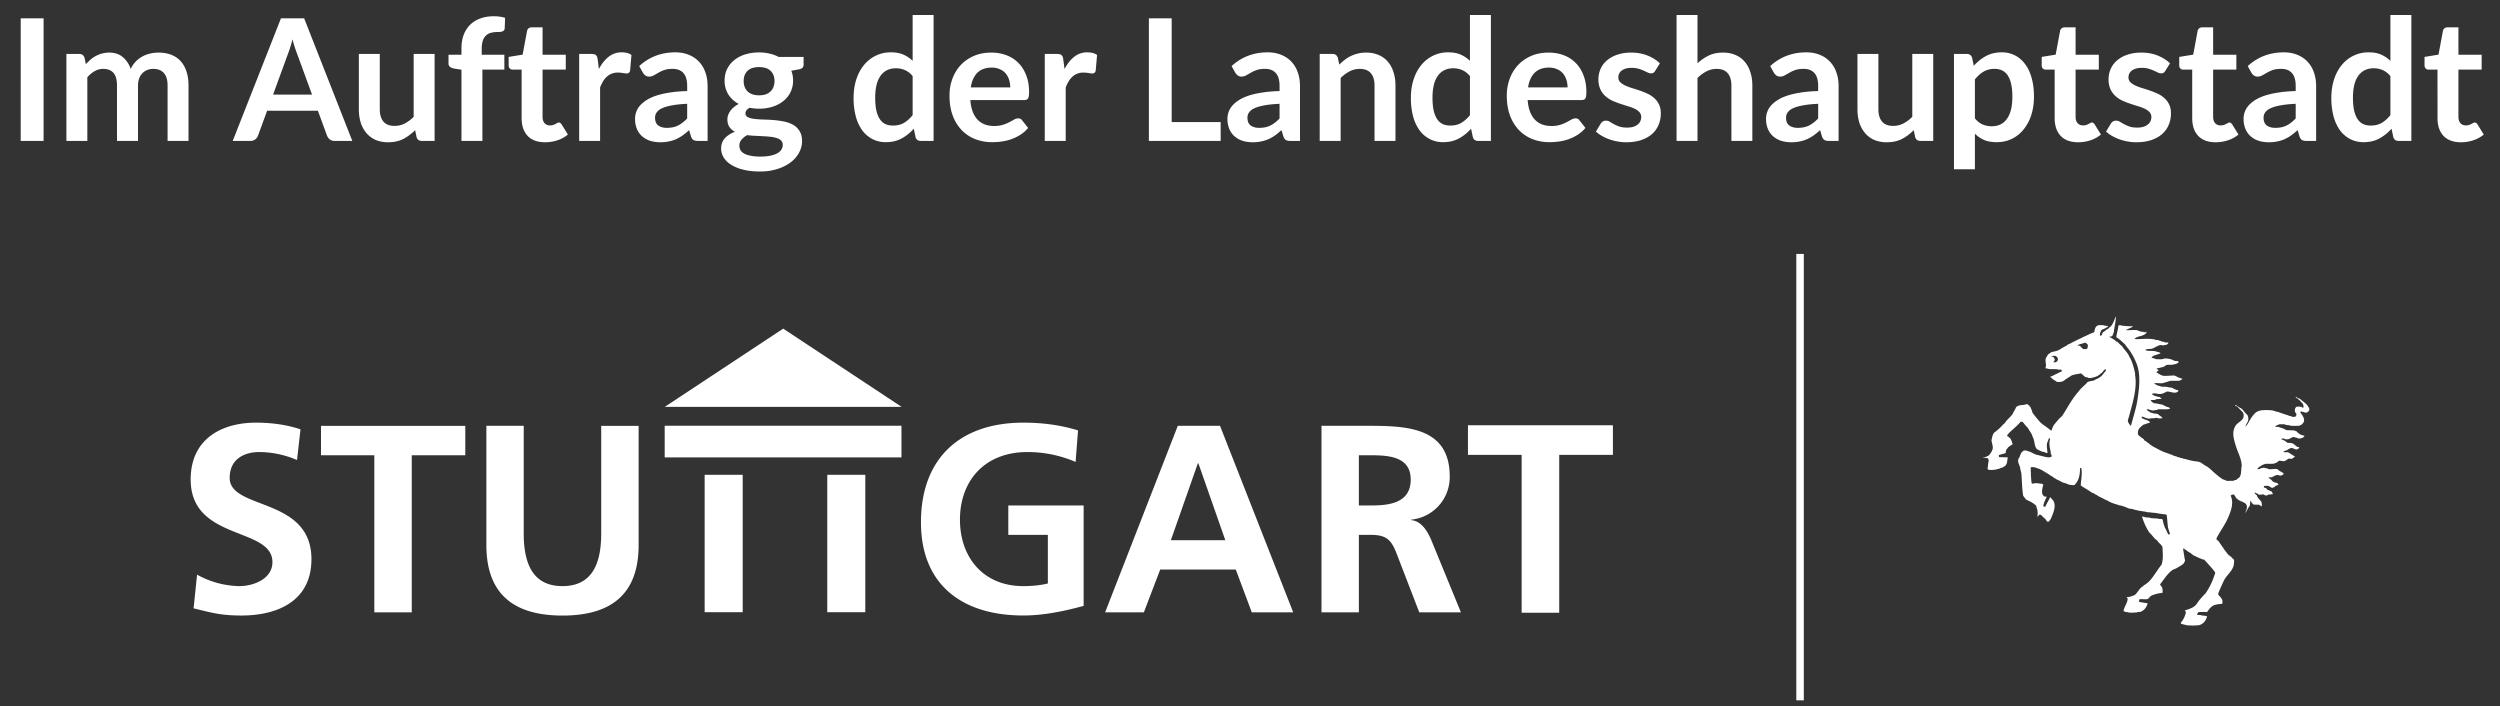 <svg xmlns="http://www.w3.org/2000/svg" fill="none" viewBox="0 0 177 50"><rect x="0" y="0" width="177" height="50" fill="#333333" stroke="none"/><path fill="#fff" d="M3.086 9.977h-1.62V1.3h1.62v8.676Zm1.615 0V3.82h.906c.192 0 .318.09.378.27l.096.456c.108-.12.22-.23.336-.33a2.017 2.017 0 0 1 1.32-.492c.388 0 .706.106.954.318.252.208.44.486.564.834a1.93 1.93 0 0 1 .834-.882c.172-.092.354-.16.546-.204.196-.044.392-.066.588-.066.34 0 .642.052.906.156.264.104.486.256.666.456.18.2.316.444.408.732.096.288.144.618.144.99v3.918h-1.482V6.059c0-.392-.086-.686-.258-.882-.172-.2-.424-.3-.756-.3-.152 0-.294.026-.426.078a1.026 1.026 0 0 0-.342.228 1.018 1.018 0 0 0-.228.366 1.435 1.435 0 0 0-.084.51v3.918H8.283V6.059c0-.412-.084-.712-.252-.9-.164-.188-.406-.282-.726-.282-.216 0-.418.054-.606.162a1.979 1.979 0 0 0-.516.432v4.506H4.7ZM22.093 6.7l-1.056-2.886a6.316 6.316 0 0 1-.162-.456 14.854 14.854 0 0 1-.168-.57c-.052.204-.106.396-.162.576-.056.176-.11.33-.162.462L19.333 6.7h2.76Zm2.85 3.276h-1.248a.543.543 0 0 1-.342-.102.677.677 0 0 1-.198-.264l-.648-1.77h-3.594l-.648 1.77a.575.575 0 0 1-.186.252.52.52 0 0 1-.342.114h-1.26L19.891 1.3h1.644l3.408 8.676ZM30.77 3.82v6.156h-.906c-.196 0-.32-.09-.372-.27l-.102-.492c-.252.256-.53.464-.834.624-.304.156-.662.234-1.074.234a2.24 2.24 0 0 1-.894-.168 1.821 1.821 0 0 1-.648-.486 2.157 2.157 0 0 1-.402-.738 3.233 3.233 0 0 1-.132-.948V3.82h1.482v3.912c0 .376.086.668.258.876.176.204.438.306.786.306.256 0 .496-.056.72-.168a2.58 2.58 0 0 0 .636-.474V3.82h1.482Zm1.902 6.156v-5.04l-.534-.084a.676.676 0 0 1-.282-.12.318.318 0 0 1-.102-.252v-.606h.918v-.456c0-.352.052-.668.156-.948.108-.28.26-.518.456-.714.2-.196.442-.346.726-.45.284-.104.604-.156.96-.156.284 0 .548.038.792.114l-.03.744a.248.248 0 0 1-.048.138.303.303 0 0 1-.114.078.749.749 0 0 1-.156.036c-.06.004-.124.006-.192.006-.176 0-.334.02-.474.06a.756.756 0 0 0-.348.198.897.897 0 0 0-.222.372 1.92 1.92 0 0 0-.072.57v.408h1.602V4.93h-1.554v5.046h-1.482Zm5.92.096c-.535 0-.947-.15-1.235-.45-.284-.304-.426-.722-.426-1.254V4.93h-.63a.289.289 0 0 1-.204-.078c-.056-.052-.084-.13-.084-.234V4.03l.99-.162.312-1.68a.33.33 0 0 1 .114-.186.34.34 0 0 1 .216-.066h.768v1.938h1.644V4.93h-1.644v3.336c0 .192.046.342.138.45a.495.495 0 0 0 .39.162c.092 0 .168-.01.228-.03.064-.024.118-.048.162-.072.048-.024.09-.046.126-.066a.194.194 0 0 1 .108-.036.16.16 0 0 1 .108.036c.028.02.058.052.09.096l.444.72c-.216.18-.464.316-.744.408-.28.092-.57.138-.87.138Zm3.811-5.184c.192-.368.42-.656.684-.864a1.45 1.45 0 0 1 .936-.318c.284 0 .512.062.684.186l-.096 1.11a.294.294 0 0 1-.09.156.239.239 0 0 1-.15.042c-.06 0-.15-.01-.27-.03a2.01 2.01 0 0 0-.342-.03 1.11 1.11 0 0 0-.786.282c-.1.088-.19.196-.27.324a3.44 3.44 0 0 0-.216.438v3.792h-1.482V3.82h.87c.152 0 .258.028.318.084.06.052.1.148.12.288l.09.696Zm6.249 2.46c-.428.02-.788.058-1.08.114-.292.052-.526.12-.702.204a.923.923 0 0 0-.378.294.639.639 0 0 0-.114.366c0 .26.076.446.228.558.156.112.358.168.606.168.304 0 .566-.054.786-.162.224-.112.442-.28.654-.504V7.349Zm-3.396-2.67c.708-.648 1.56-.972 2.556-.972.36 0 .682.06.966.18.284.116.524.28.72.492.196.208.344.458.444.75.104.292.156.612.156.96v3.888h-.672a.708.708 0 0 1-.324-.06c-.076-.044-.136-.13-.18-.258l-.132-.444c-.156.14-.308.264-.456.372a2.804 2.804 0 0 1-.462.264c-.16.072-.332.126-.516.162-.18.04-.38.06-.6.06-.26 0-.5-.034-.72-.102a1.618 1.618 0 0 1-.57-.318 1.414 1.414 0 0 1-.372-.522 1.852 1.852 0 0 1-.132-.726 1.419 1.419 0 0 1 .33-.906c.12-.14.274-.272.462-.396s.418-.232.69-.324c.276-.092.596-.166.96-.222.364-.06.78-.096 1.248-.108v-.36c0-.412-.088-.716-.264-.912-.176-.2-.43-.3-.762-.3-.24 0-.44.028-.6.084-.156.056-.294.12-.414.192l-.33.186a.631.631 0 0 1-.324.084.439.439 0 0 1-.264-.078.716.716 0 0 1-.174-.192l-.264-.474Zm8.488 2.07c.184 0 .344-.024.48-.072a.944.944 0 0 0 .336-.21.806.806 0 0 0 .204-.318c.048-.124.072-.26.072-.408 0-.304-.092-.544-.276-.72-.18-.18-.452-.27-.816-.27-.364 0-.638.09-.822.27-.18.176-.27.416-.27.72 0 .144.022.278.066.402a.97.97 0 0 0 .204.324c.092.088.206.158.342.21.14.048.3.072.48.072Zm1.674 3.504a.41.41 0 0 0-.108-.294.686.686 0 0 0-.294-.174 2.037 2.037 0 0 0-.438-.096 6.74 6.74 0 0 0-.528-.042 22.966 22.966 0 0 0-.576-.03 6.707 6.707 0 0 1-.576-.048 1.43 1.43 0 0 0-.402.324.668.668 0 0 0-.072.732.697.697 0 0 0 .258.246c.12.068.274.12.462.156.188.04.418.06.69.06.276 0 .514-.022.714-.066.2-.04.364-.098.492-.174a.715.715 0 0 0 .288-.264c.06-.1.09-.21.09-.33Zm1.476-6.222v.552c0 .176-.106.284-.318.324l-.552.102c.084.212.126.444.126.696a1.825 1.825 0 0 1-.69 1.452 2.416 2.416 0 0 1-.768.402 3.14 3.14 0 0 1-.948.138c-.12 0-.236-.006-.348-.018a4.366 4.366 0 0 1-.33-.048c-.192.116-.288.246-.288.39 0 .124.056.216.168.276a1.5 1.5 0 0 0 .456.12c.188.024.402.04.642.048.24.004.486.016.738.036.252.02.498.056.738.108.24.048.454.126.642.234.188.108.338.256.45.444.116.184.174.422.174.714 0 .272-.068.536-.204.792a2.08 2.08 0 0 1-.582.684c-.252.2-.564.36-.936.48a3.939 3.939 0 0 1-1.26.186c-.464 0-.868-.046-1.212-.138a2.785 2.785 0 0 1-.858-.36 1.528 1.528 0 0 1-.51-.516 1.217 1.217 0 0 1-.168-.612c0-.288.086-.528.258-.72.176-.196.416-.352.72-.468a1.033 1.033 0 0 1-.39-.336c-.096-.14-.144-.324-.144-.552 0-.092.016-.186.048-.282.036-.1.086-.198.15-.294.068-.096.152-.186.252-.27.1-.088.218-.166.354-.234a1.966 1.966 0 0 1-.738-.672 1.81 1.81 0 0 1-.264-.984c0-.304.06-.578.18-.822.124-.248.294-.458.51-.63.22-.176.478-.31.774-.402.3-.092.626-.138.978-.138.264 0 .512.028.744.084.232.052.444.13.636.234h1.77Zm7.721 1.362a1.451 1.451 0 0 0-.551-.432 1.597 1.597 0 0 0-.636-.126c-.224 0-.426.042-.606.126a1.21 1.21 0 0 0-.463.384 1.8 1.8 0 0 0-.294.648c-.067.26-.101.568-.101.924 0 .36.028.666.084.918.06.248.143.452.252.612.108.156.24.27.396.342.156.068.33.102.522.102.307 0 .57-.064.785-.192.216-.128.42-.31.612-.546v-2.76Zm1.483-4.332v8.916h-.906c-.196 0-.32-.09-.372-.27l-.126-.594a3.09 3.09 0 0 1-.858.69c-.32.176-.694.264-1.122.264-.337 0-.645-.07-.925-.21a2.098 2.098 0 0 1-.726-.606 3.033 3.033 0 0 1-.468-.99 5.072 5.072 0 0 1-.161-1.344c0-.456.062-.88.186-1.272.123-.392.302-.732.534-1.02.231-.288.51-.512.833-.672a2.384 2.384 0 0 1 1.093-.246c.343 0 .638.054.882.162.243.108.462.254.653.438V1.06h1.483Zm5.428 5.13c0-.192-.028-.372-.084-.54a1.25 1.25 0 0 0-.24-.45 1.096 1.096 0 0 0-.414-.3 1.358 1.358 0 0 0-.576-.114c-.428 0-.766.122-1.014.366-.244.244-.4.59-.468 1.038h2.796Zm-2.826.894c.024.316.08.59.168.822.088.228.204.418.348.57.144.148.314.26.51.336.2.072.42.108.66.108.24 0 .446-.028.618-.084a2.76 2.76 0 0 0 .456-.186 7.55 7.55 0 0 0 .342-.186.59.59 0 0 1 .288-.084c.124 0 .216.046.276.138l.426.54a2.536 2.536 0 0 1-.552.486 3.281 3.281 0 0 1-1.32.474 4.79 4.79 0 0 1-.666.048 3.33 3.33 0 0 1-1.194-.21 2.726 2.726 0 0 1-.96-.63 2.993 2.993 0 0 1-.642-1.032c-.156-.412-.234-.888-.234-1.428 0-.42.068-.814.204-1.182.136-.372.33-.694.582-.966.256-.276.566-.494.93-.654.368-.16.782-.24 1.242-.24.388 0 .746.062 1.074.186.328.124.61.306.846.546.236.236.42.528.552.876.136.344.204.738.204 1.182 0 .224-.024.376-.072.456-.048.076-.14.114-.276.114H68.7Zm6.668-2.196c.192-.368.42-.656.684-.864a1.45 1.45 0 0 1 .936-.318c.284 0 .512.062.684.186l-.096 1.11a.294.294 0 0 1-.09.156.239.239 0 0 1-.15.042c-.06 0-.15-.01-.27-.03a2.01 2.01 0 0 0-.342-.03 1.11 1.11 0 0 0-.786.282c-.1.088-.19.196-.27.324a3.44 3.44 0 0 0-.216.438v3.792H73.97V3.82h.87c.152 0 .258.028.318.084.06.052.1.148.12.288l.09.696Zm11.055 3.756v1.332h-5.082V1.3h1.614v7.344h3.468Zm4.17-1.296c-.428.02-.788.058-1.08.114-.292.052-.526.12-.702.204a.923.923 0 0 0-.378.294.639.639 0 0 0-.114.366c0 .26.076.446.228.558.156.112.358.168.606.168.304 0 .566-.054.786-.162.224-.112.442-.28.654-.504V7.349Zm-3.396-2.67c.708-.648 1.56-.972 2.556-.972.36 0 .682.06.966.18.284.116.524.28.72.492.196.208.344.458.444.75.104.292.156.612.156.96v3.888h-.672a.708.708 0 0 1-.324-.06c-.076-.044-.136-.13-.18-.258l-.132-.444c-.156.14-.308.264-.456.372a2.804 2.804 0 0 1-.462.264c-.16.072-.332.126-.516.162-.18.04-.38.06-.6.06-.26 0-.5-.034-.72-.102a1.618 1.618 0 0 1-.57-.318 1.414 1.414 0 0 1-.372-.522 1.852 1.852 0 0 1-.132-.726 1.419 1.419 0 0 1 .33-.906c.12-.14.274-.272.462-.396s.418-.232.69-.324c.276-.092.596-.166.96-.222.364-.06.78-.096 1.248-.108v-.36c0-.412-.088-.716-.264-.912-.176-.2-.43-.3-.762-.3-.24 0-.44.028-.6.084-.156.056-.294.12-.414.192l-.33.186a.631.631 0 0 1-.324.084.439.439 0 0 1-.264-.078.716.716 0 0 1-.174-.192l-.264-.474Zm7.624-.102c.124-.124.254-.238.39-.342a2.395 2.395 0 0 1 .936-.444c.176-.044.368-.066.576-.066.336 0 .634.058.894.174.26.112.476.272.648.48.176.204.308.45.396.738.092.284.138.598.138.942v3.918h-1.482V6.059c0-.376-.086-.666-.258-.87-.172-.208-.434-.312-.786-.312-.256 0-.496.058-.72.174a2.58 2.58 0 0 0-.636.474v4.452h-1.482V3.82h.906c.192 0 .318.09.378.27l.102.486Zm9.252.816a1.451 1.451 0 0 0-.552-.432 1.597 1.597 0 0 0-.636-.126c-.224 0-.426.042-.606.126a1.21 1.21 0 0 0-.462.384 1.8 1.8 0 0 0-.294.648c-.068.26-.102.568-.102.924 0 .36.028.666.084.918.06.248.144.452.252.612.108.156.24.27.396.342.156.068.33.102.522.102.308 0 .57-.064.786-.192.216-.128.42-.31.612-.546v-2.76Zm1.482-4.332v8.916h-.906c-.196 0-.32-.09-.372-.27l-.126-.594a3.09 3.09 0 0 1-.858.69c-.32.176-.694.264-1.122.264-.336 0-.644-.07-.924-.21a2.098 2.098 0 0 1-.726-.606 3.033 3.033 0 0 1-.468-.99 5.054 5.054 0 0 1-.162-1.344c0-.456.062-.88.186-1.272s.302-.732.534-1.02c.232-.288.51-.512.834-.672a2.384 2.384 0 0 1 1.092-.246c.344 0 .638.054.882.162.244.108.462.254.654.438V1.06h1.482Zm5.428 5.13c0-.192-.028-.372-.084-.54a1.25 1.25 0 0 0-.24-.45 1.096 1.096 0 0 0-.414-.3 1.358 1.358 0 0 0-.576-.114c-.428 0-.766.122-1.014.366-.244.244-.4.59-.468 1.038h2.796Zm-2.826.894c.024.316.08.59.168.822.088.228.204.418.348.57.144.148.314.26.51.336.2.072.42.108.66.108.24 0 .446-.028.618-.084a2.76 2.76 0 0 0 .456-.186 7.55 7.55 0 0 0 .342-.186.59.59 0 0 1 .288-.084c.124 0 .216.046.276.138l.426.54a2.536 2.536 0 0 1-.552.486 3.281 3.281 0 0 1-1.32.474 4.79 4.79 0 0 1-.666.048 3.33 3.33 0 0 1-1.194-.21 2.726 2.726 0 0 1-.96-.63 2.993 2.993 0 0 1-.642-1.032c-.156-.412-.234-.888-.234-1.428 0-.42.068-.814.204-1.182.136-.372.33-.694.582-.966.256-.276.566-.494.93-.654.368-.16.782-.24 1.242-.24.388 0 .746.062 1.074.186.328.124.61.306.846.546.236.236.42.528.552.876.136.344.204.738.204 1.182 0 .224-.024.376-.072.456-.048.076-.14.114-.276.114h-3.81Zm9.026-2.064a.429.429 0 0 1-.126.138.348.348 0 0 1-.168.036.548.548 0 0 1-.234-.06 6.955 6.955 0 0 0-.282-.132 2.343 2.343 0 0 0-.372-.138 1.735 1.735 0 0 0-.486-.06c-.292 0-.522.062-.69.186a.581.581 0 0 0-.246.486.48.48 0 0 0 .126.336c.088.088.202.166.342.234.144.068.306.13.486.186.18.052.362.11.546.174.188.064.372.138.552.222.18.08.34.184.48.312.144.124.258.274.342.45.088.176.132.388.132.636 0 .296-.054.57-.162.822-.104.248-.26.464-.468.648-.208.18-.466.322-.774.426-.304.1-.656.15-1.056.15-.212 0-.42-.02-.624-.06a3.391 3.391 0 0 1-1.098-.396 2.56 2.56 0 0 1-.414-.3l.342-.564a.484.484 0 0 1 .156-.156.437.437 0 0 1 .228-.054c.092 0 .178.026.258.078.084.052.18.108.288.168.108.06.234.116.378.168.148.052.334.078.558.078.176 0 .326-.02.45-.06a.958.958 0 0 0 .312-.168.587.587 0 0 0 .18-.234.7.7 0 0 0 .06-.282.491.491 0 0 0-.132-.354 1.081 1.081 0 0 0-.342-.24 2.954 2.954 0 0 0-.486-.18c-.18-.056-.366-.116-.558-.18a5.996 5.996 0 0 1-.558-.222 2.042 2.042 0 0 1-.486-.33 1.541 1.541 0 0 1-.342-.486 1.731 1.731 0 0 1-.126-.696c0-.252.05-.492.15-.72.1-.228.246-.426.438-.594a2.16 2.16 0 0 1 .726-.408 2.997 2.997 0 0 1 1.008-.156c.424 0 .81.07 1.158.21.348.14.638.324.87.552l-.336.534Zm3-.54c.24-.224.504-.406.792-.546.288-.14.626-.21 1.014-.21.336 0 .634.058.894.174.26.112.476.272.648.48.176.204.308.45.396.738.092.284.138.598.138.942v3.918h-1.482V6.059c0-.376-.086-.666-.258-.87-.172-.208-.434-.312-.786-.312-.256 0-.496.058-.72.174a2.58 2.58 0 0 0-.636.474v4.452h-1.482V1.06h1.482v3.42Zm8.543 2.868c-.428.02-.788.058-1.08.114-.292.052-.526.12-.702.204a.923.923 0 0 0-.378.294.639.639 0 0 0-.114.366c0 .26.076.446.228.558.156.112.358.168.606.168.304 0 .566-.054.786-.162.224-.112.442-.28.654-.504V7.349Zm-3.396-2.67c.708-.648 1.56-.972 2.556-.972.36 0 .682.06.966.18.284.116.524.28.72.492.196.208.344.458.444.75.104.292.156.612.156.96v3.888h-.672a.708.708 0 0 1-.324-.06c-.076-.044-.136-.13-.18-.258l-.132-.444c-.156.14-.308.264-.456.372a2.804 2.804 0 0 1-.462.264c-.16.072-.332.126-.516.162-.18.04-.38.06-.6.06-.26 0-.5-.034-.72-.102a1.618 1.618 0 0 1-.57-.318 1.414 1.414 0 0 1-.372-.522 1.852 1.852 0 0 1-.132-.726 1.419 1.419 0 0 1 .33-.906c.12-.14.274-.272.462-.396s.418-.232.69-.324c.276-.092.596-.166.96-.222.364-.06.78-.096 1.248-.108v-.36c0-.412-.088-.716-.264-.912-.176-.2-.43-.3-.762-.3-.24 0-.44.028-.6.084-.156.056-.294.12-.414.192l-.33.186a.631.631 0 0 1-.324.084.439.439 0 0 1-.264-.078.716.716 0 0 1-.174-.192l-.264-.474Zm11.542-.858v6.156h-.906c-.196 0-.32-.09-.372-.27l-.102-.492c-.252.256-.53.464-.834.624-.304.156-.662.234-1.074.234a2.24 2.24 0 0 1-.894-.168 1.821 1.821 0 0 1-.648-.486 2.157 2.157 0 0 1-.402-.738 3.233 3.233 0 0 1-.132-.948V3.82h1.482v3.912c0 .376.086.668.258.876.176.204.438.306.786.306.256 0 .496-.056.72-.168a2.58 2.58 0 0 0 .636-.474V3.82h1.482Zm2.951 4.56c.168.204.35.348.546.432.2.084.416.126.648.126.224 0 .426-.042.606-.126.18-.084.332-.212.456-.384.128-.172.226-.388.294-.648.068-.264.102-.574.102-.93 0-.36-.03-.664-.09-.912a1.73 1.73 0 0 0-.246-.612.978.978 0 0 0-.396-.342 1.206 1.206 0 0 0-.522-.108c-.308 0-.57.066-.786.198-.216.128-.42.31-.612.546v2.76Zm-.078-3.72a3.21 3.21 0 0 1 .858-.69c.32-.176.696-.264 1.128-.264a2 2 0 0 1 .918.21c.28.14.52.344.72.612.204.264.36.592.468.984.112.388.168.834.168 1.338 0 .46-.062.886-.186 1.278a3.095 3.095 0 0 1-.534 1.02 2.447 2.447 0 0 1-.834.678c-.324.16-.688.24-1.092.24-.344 0-.638-.052-.882-.156a2.201 2.201 0 0 1-.654-.444v2.52h-1.482V3.82h.906c.192 0 .318.09.378.27l.12.57Zm7.387 5.412c-.536 0-.948-.15-1.236-.45-.284-.304-.426-.722-.426-1.254V4.93h-.63a.289.289 0 0 1-.204-.078c-.056-.052-.084-.13-.084-.234V4.03l.99-.162.312-1.68a.33.33 0 0 1 .114-.186.34.34 0 0 1 .216-.066h.768v1.938h1.644V4.93h-1.644v3.336c0 .192.046.342.138.45a.495.495 0 0 0 .39.162c.092 0 .168-.01.228-.03.064-.024.118-.048.162-.072.048-.024.09-.046.126-.066a.194.194 0 0 1 .108-.036.16.16 0 0 1 .108.036c.028.02.058.052.09.096l.444.72c-.216.18-.464.316-.744.408-.28.092-.57.138-.87.138Zm6.169-5.052a.429.429 0 0 1-.126.138.348.348 0 0 1-.168.036.548.548 0 0 1-.234-.06 6.955 6.955 0 0 0-.282-.132 2.32 2.32 0 0 0-.373-.138 1.722 1.722 0 0 0-.485-.06c-.292 0-.522.062-.69.186a.581.581 0 0 0-.246.486.48.48 0 0 0 .126.336c.088.088.202.166.342.234.144.068.306.13.486.186.18.052.362.11.546.174.188.064.372.138.552.222.18.08.34.184.48.312.144.124.258.274.342.45.088.176.132.388.132.636 0 .296-.054.57-.162.822-.104.248-.26.464-.468.648-.208.18-.466.322-.774.426-.304.1-.656.15-1.056.15-.212 0-.42-.02-.624-.06a3.391 3.391 0 0 1-1.098-.396 2.56 2.56 0 0 1-.414-.3l.342-.564a.491.491 0 0 1 .155-.156.441.441 0 0 1 .229-.054c.092 0 .178.026.258.078.084.052.18.108.288.168.108.06.234.116.378.168.148.052.334.078.558.078.176 0 .326-.02.45-.06a.958.958 0 0 0 .312-.168.596.596 0 0 0 .18-.234.7.7 0 0 0 .06-.282.491.491 0 0 0-.132-.354 1.075 1.075 0 0 0-.343-.24 2.907 2.907 0 0 0-.485-.18c-.18-.056-.366-.116-.558-.18a5.996 5.996 0 0 1-.558-.222 2.042 2.042 0 0 1-.486-.33 1.541 1.541 0 0 1-.342-.486 1.731 1.731 0 0 1-.126-.696c0-.252.05-.492.15-.72.1-.228.246-.426.438-.594a2.16 2.16 0 0 1 .726-.408 2.997 2.997 0 0 1 1.008-.156c.424 0 .81.07 1.158.21.348.14.638.324.87.552l-.336.534Zm3.569 5.052c-.536 0-.948-.15-1.236-.45-.284-.304-.426-.722-.426-1.254V4.93h-.63a.289.289 0 0 1-.204-.078c-.056-.052-.084-.13-.084-.234V4.03l.99-.162.312-1.68a.33.33 0 0 1 .114-.186.34.34 0 0 1 .216-.066h.768v1.938h1.644V4.93h-1.644v3.336c0 .192.046.342.138.45a.495.495 0 0 0 .39.162c.092 0 .168-.01.228-.03.064-.024.118-.048.162-.072.048-.024.09-.046.126-.066a.194.194 0 0 1 .108-.036.16.16 0 0 1 .108.036c.028.02.058.052.09.096l.444.72c-.216.18-.464.316-.744.408-.28.092-.57.138-.87.138Zm5.665-2.724c-.428.02-.788.058-1.08.114-.292.052-.526.12-.702.204a.923.923 0 0 0-.378.294.639.639 0 0 0-.114.366c0 .26.076.446.228.558.156.112.358.168.606.168.304 0 .566-.054.786-.162.224-.112.442-.28.654-.504V7.349Zm-3.396-2.67c.708-.648 1.56-.972 2.556-.972.36 0 .682.06.966.18.284.116.524.28.72.492.196.208.344.458.444.75.104.292.156.612.156.96v3.888h-.672a.708.708 0 0 1-.324-.06c-.076-.044-.136-.13-.18-.258l-.132-.444c-.156.14-.308.264-.456.372a2.804 2.804 0 0 1-.462.264c-.16.072-.332.126-.516.162-.18.04-.38.06-.6.06-.26 0-.5-.034-.72-.102a1.618 1.618 0 0 1-.57-.318 1.414 1.414 0 0 1-.372-.522 1.852 1.852 0 0 1-.132-.726 1.419 1.419 0 0 1 .33-.906c.12-.14.274-.272.462-.396s.418-.232.69-.324c.276-.092.596-.166.96-.222.364-.06.78-.096 1.248-.108v-.36c0-.412-.088-.716-.264-.912-.176-.2-.43-.3-.762-.3-.24 0-.44.028-.6.084-.156.056-.294.12-.414.192l-.33.186a.631.631 0 0 1-.324.084.439.439 0 0 1-.264-.078.716.716 0 0 1-.174-.192l-.264-.474Zm10.102.714a1.451 1.451 0 0 0-.552-.432 1.597 1.597 0 0 0-.636-.126c-.224 0-.426.042-.606.126a1.21 1.21 0 0 0-.462.384 1.8 1.8 0 0 0-.294.648c-.068.26-.102.568-.102.924 0 .36.028.666.084.918.06.248.144.452.252.612.108.156.24.27.396.342.156.068.33.102.522.102.308 0 .57-.064.786-.192.216-.128.42-.31.612-.546v-2.76Zm1.482-4.332v8.916h-.906c-.196 0-.32-.09-.372-.27l-.126-.594a3.09 3.09 0 0 1-.858.69c-.32.176-.694.264-1.122.264-.336 0-.644-.07-.924-.21a2.098 2.098 0 0 1-.726-.606 3.033 3.033 0 0 1-.468-.99 5.072 5.072 0 0 1-.162-1.344c0-.456.062-.88.186-1.272s.302-.732.534-1.02c.232-.288.51-.512.834-.672a2.384 2.384 0 0 1 1.092-.246c.344 0 .638.054.882.162.244.108.462.254.654.438V1.06h1.482Zm3.514 9.012c-.536 0-.948-.15-1.236-.45-.284-.304-.426-.722-.426-1.254V4.93h-.63a.289.289 0 0 1-.204-.078c-.056-.052-.084-.13-.084-.234V4.03l.99-.162.312-1.68a.33.33 0 0 1 .114-.186.34.34 0 0 1 .216-.066h.768v1.938h1.644V4.93h-1.644v3.336c0 .192.046.342.138.45a.495.495 0 0 0 .39.162c.092 0 .168-.01.228-.03.064-.024.118-.048.162-.072.048-.024.09-.046.126-.066a.194.194 0 0 1 .108-.036.16.16 0 0 1 .108.036c.028.02.058.052.09.096l.444.72c-.216.18-.464.316-.744.408-.28.092-.57.138-.87.138ZM49.889 33.614h2.694v9.728h-2.694v-9.728Zm8.68 0h2.694v9.728H58.57v-9.728ZM47.06 30.14h16.764v2.245H47.06v-2.245Zm16.771-1.336-8.381-5.537-8.382 5.537H63.83ZM21.028 32.57a6.832 6.832 0 0 0-2.686-.565c-.91 0-2.08.396-2.08 1.833 0 2.29 5.788 1.325 5.788 5.751 0 2.892-2.29 3.989-4.958 3.989-1.437 0-2.08-.187-3.386-.51l.247-2.383a6.377 6.377 0 0 0 2.99.812c1.002 0 2.345-.508 2.345-1.698 0-2.519-5.788-1.478-5.788-5.849 0-2.948 2.29-4.026 4.614-4.026 1.137 0 2.196.15 3.161.472l-.247 2.177v-.003Zm5.482-.337h-3.783v-2.08h10.215v2.08h-3.79v11.12h-2.65v-11.12h.008Zm7.925-2.084h2.645v7.622c0 2.252.719 3.726 2.743 3.726s2.743-1.474 2.743-3.723V30.15h2.649v8.437c0 3.536-2.006 4.995-5.388 4.995-3.383 0-5.392-1.459-5.392-4.995V30.15Zm41.717 2.555a8.635 8.635 0 0 0-3.405-.7c-3.08 0-4.782 2.081-4.782 4.786 0 2.687 1.665 4.707 4.483 4.707.718 0 1.287-.075 1.74-.187v-3.442h-2.8v-2.08h5.333v7.109c-1.4.381-2.855.68-4.273.68-4.277 0-7.244-2.132-7.244-6.6 0-4.52 2.76-7.053 7.244-7.053 1.534 0 2.742.206 3.876.546l-.172 2.234Zm7.236-2.555h2.99l5.182 13.204h-2.933l-1.134-3.03h-5.35l-1.157 3.03h-2.743l5.145-13.204Zm1.46 2.649h-.038l-1.912 5.448h3.854l-1.908-5.448h.004Zm8.714-2.65h2.855c2.836 0 6.223-.093 6.223 3.578a3.023 3.023 0 0 1-2.724 3.064v.038c.718.056 1.137.774 1.399 1.362l2.118 5.163h-2.949l-1.59-4.123c-.374-.984-.718-1.362-1.833-1.362h-.853v5.485h-2.646V30.15Zm2.646 5.64h.871c1.306 0 2.8-.188 2.8-1.834 0-1.59-1.475-1.721-2.8-1.721h-.871v3.555Zm11.524-3.581h-3.801V30.11h10.263v2.096h-3.801v11.176h-2.661V32.207ZM152.892 36.708l-.03.011h.041l-.011-.011Z"/><path fill="#fff" d="M163.481 29.07c.071-.149-.071-.268-.12-.377-.172-.19-.371-.31-.539-.471-.142.01-.183-.113-.281-.131 0 .01.008.03-.011.037.112.075.232.172.341.262.048.12.161.13.179.232.03.067.071.18.012.247-.03-.019-.101-.008-.101-.06-.15-.008-.24-.049-.382 0-.079.06-.12.19-.097.292-.012.13.149.16.097.3 0 .037-.06.06-.038.078-.074.06-.202.03-.299.022-.022-.07-.131-.037-.202-.06-.019-.022.03-.01 0-.03-.228-.048-.46-.15-.7-.22l.019-.019c-.157 0-.307-.075-.46-.112a3.627 3.627 0 0 0-.808-.008c-.139.03-.3.079-.412.18-.258.247-.412.561-.58.838-.067.011-.037.131-.12.101.041-.16.202-.31.202-.49a.497.497 0 0 0-.089-.33c-.15-.112-.251-.299-.39-.422-.131-.06-.25-.15-.374-.217l.023-.011c-.03-.02-.068-.03-.101-.012-.008.075.101.023.093.09.03 0 .049.023.075.023.142.16.273.269.404.43-.037.03.038.067.019.09a.431.431 0 0 1-.139.426c-.112.112-.25.191-.363.31-.396.483-.168 1.1-.007 1.62.15.442.4.91.378 1.348-.06.273.011.584-.198.812-.101.011-.101.112-.18.112l.019.019c-.06.03-.187 0-.18.071l-.509.008c-.138-.068-.228-.09-.37-.15l.022-.008c-.262-.16-.46-.363-.662-.523l.011-.008c-.131-.101-.239-.22-.37-.3l.011-.01-.101-.038.007-.011c-.187-.071-.336-.262-.561-.31l-.254-.038h.007c-.28-.023-.58-.142-.849-.184h.011c-.071-.044-.165-.03-.232-.06l.023-.007c-.06-.037-.15-.022-.225-.052.011-.008.022-.008.034-.008a1.29 1.29 0 0 0-.191-.052h.007c-.149-.026-.183-.12-.348-.12l.012-.007c-.21-.09-.42-.15-.61-.232l.007-.02c-.037-.018-.097 0-.138-.048l.011-.01c-.101-.012-.172-.102-.251-.102l.019-.019c-.18-.06-.359-.187-.486-.28l.007-.012-.079-.048.008-.011c-.03-.038-.12-.008-.101-.068h.011c-.101-.052-.161-.112-.251-.15.012-.01 0-.03.012-.04-.143-.131-.322-.21-.431-.36a.562.562 0 0 1 .131-.483c.09-.067.169-.168.262-.209l-.011-.008c.157-.022.228-.09.389-.112v-.007l.079-.03c.03-.071-.079-.023-.06-.09-.131-.075-.24-.101-.378-.15v-.01l-.131-.06c.007-.03-.052-.05-.037-.08.037-.03.097-.022.138-.01.127.07.277.12.419.13.187-.052.348-.01.52-.07.101.06.281.06.389.03.06-.02-.03-.05-.03-.08-.078-.04-.149-.112-.228-.16l.008-.011c-.131-.09-.289-.06-.419-.09 0 0 0-.011.011-.011-.053-.038-.131-.02-.191-.05-.011-.037-.131-.1-.18-.119.03-.037-.082-.018-.052-.09.03-.03.09-.018.131-.01.082.052.221.059.329.089.09-.06.251-.008.311-.09.28-.019.591.023.849-.03.038-.075-.09-.108-.131-.138-.048-.011-.12 0-.15-.038l.012-.01c-.09-.03-.169-.072-.251-.113l.015-.011c-.213-.004-.412-.098-.614-.086a1.653 1.653 0 0 1-.22-.18c.011-.03-.019-.037.018-.052.101-.008.225.01.311-.02l.022-.037c.139-.022.3 0 .419-.052-.052-.03-.101-.082-.161-.09.012-.01.012-.01.012-.022-.15.011-.24-.075-.382-.075-.007-.075-.138-.034-.15-.135.06-.067.232-.03.341-.03 0 .012-.049 0-.011.012.19.037.351.03.524-.06.026-.038.127-.019.127-.079.28-.06.531.15.789.03-.011 0-.018 0-.018-.011l.089-.038c.019-.04 0-.04 0-.093-.22 0-.449-.24-.64-.187-.172-.094-.411-.023-.598-.075 0-.056-.161-.026-.225-.067l.023-.02c-.113-.01-.187-.081-.262-.141.191-.03.411.022.621-.008.18-.06.352-.093.509-.16.251-.012.471.007.729-.023-.018-.06.075-.03.101-.06-.029-.03.06-.03.03-.075-.101-.015-.22-.075-.31-.093l.011-.012c-.112-.037-.198-.12-.299-.108l.007-.011c-.258.01-.527.04-.778.022a2.025 2.025 0 0 1-.46-.25c.06-.06.09-.09.149-.12.023-.101-.131-.06-.138-.142.198-.05.378-.075.569-.15 0-.049.119-.06.101-.09.179-.06.4.011.561-.06.15-.007.217-.049.329-.138.008-.15-.202-.071-.299-.113a1.266 1.266 0 0 0-.711-.157c-.18.079-.412.049-.621.038-.079-.075-.198-.038-.281-.12.023-.049.101-.067.112-.097.18-.09.371-.12.528-.191-.007-.011-.067-.049-.037-.038-.12-.063-.232-.063-.341-.112-.187-.03-.411-.011-.599-.037l.008-.011-.138-.042c.007-.037.078 0 .097-.037 0 0-.019.008-.019 0 .12-.034.262-.034.389-.041.251-.075.449-.262.681-.273.139.075.27-.019.412-.019.019-.049.108-.09.097-.16h-.262c-.026-.08-.168-.03-.236-.068 0-.011.008-.011.019-.011-.06-.06-.168 0-.187-.08l-.284-.029s.011-.011.022-.011c-.49-.113-.98-.019-1.459-.038 0-.052.071-.063.078-.093.161-.09.33-.112.502-.169l-.011-.01.142-.038-.03-.023.097-.037a.813.813 0 0 0 .075-.142c-.015-.011-.034 0-.045-.011-.03.022-.03.03-.03.052-.127-.03-.247-.06-.378-.06-.022-.071-.149-.022-.179-.09-.27-.052-.58.008-.831-.011.15-.131.382-.138.49-.288-.262.03-.55-.011-.838-.038.007-.015.019-.015.03-.015-.075 0-.15-.037-.225.023-.018.288-.116.527-.149.83.041 0 .063.02.093.03-.022.008 0 .008-.022.02.101-.012.09.09.172.1l.37.337c.12.172.27.34.39.524.168.247.288.498.411.778.329.779.225 1.759.086 2.638-.097.61-.288 1.19-.449 1.792-.03.008-.048.038-.078.02.018-.09-.101-.102-.083-.18-.157-.139.011-.36.03-.532.243-.887.561-1.908.423-2.799-.022-.078.008-.15-.011-.198-.101-.43-.18-.79-.401-1.16-.119-.3-.377-.509-.527-.76-.131-.082-.202-.187-.311-.291-.119-.008-.161-.139-.269-.158.007 0 .007-.01.019-.01-.101-.06-.221-.12-.322-.188.011-.04.075-.022.101-.022.161-.023.131-.202.209-.3.03-.374.15-.79.143-1.13-.131.262-.203.629-.472.797-.071.12-.187.113-.251.191l.012.011c-.079.02-.101.079-.187.113-.094.086-.064.265-.203.258-.082-.075.019-.24.038-.333.06-.139.232-.127.34-.217v-.011l.131-.049a.147.147 0 0 0 .038-.071l-.277-.038s.011-.01.019-.01a1.732 1.732 0 0 0-.461-.012c.012.03-.03.03-.037.03-.18.09-.191.337-.225.471-.138.03-.276.109-.426.169l.011.011c-.112.008-.15.09-.262.097l.011.011-.149.05c.007 0 .018 0 .018.01-.209.101-.4.188-.587.281l.007.008-.149.052.011.007-.112.053.011.011c-.12.049-.251.09-.329.168l.007.012-.12.037.012.011c-.131.071-.311.169-.412.24-.18.1-.359.12-.539.168l.012.011c-.113-.018-.131.101-.232.113-.038.048-.109.116-.128.187-.22.25.008.542-.101.79-.011.1.15.04.18.089.239.041.471 0 .711.041 0 0-.011.011-.023.011l.232.008c.079.022.038.075.049.12-.221.09-.4.202-.61.28.011 0 .019 0 .03.011-.079.03-.15.05-.221.079-.037.071.101.049.075.112.086.03.056.06.15.09-.015 0-.015.008-.023.008.019.037.068.022.113.052-.012.007-.023.007-.034.007.03.03.101.012.112.072.157.07.337.037.509-.012-.011-.048.049-.03.079-.048l-.008-.012c.067-.037.097-.097.187-.12l-.007-.007.348-.224c.209-.086.449-.098.662-.15.108.082.217.202.329.273.15-.011.18.079.33.06.187-.03.4-.078.568-.18l-.007-.01c.108-.03.149-.14.247-.162l-.008-.007c.12-.082.15-.25.288-.262.053.075-.03.15-.071.202-.048.078-.138.16-.209.262-.12.108-.21.138-.311.217-.12 0-.168.112-.288.112.011 0 .03 0 .03.008-.09.03-.21.01-.288.06-.09.01-.15.03-.191.1-.18.199-.419.371-.569.588-.471.513-.782 1.13-1.16 1.721-.059.079-.149.15-.243.232-.09.127-.209.228-.299.367-.131.12-.169.31-.251.483-.108-.075-.209-.18-.329-.244l.022-.007c-.075-.038-.131-.082-.179-.112h.007l-.09-.06.012-.008c-.113-.011-.053-.07-.161-.1a7.41 7.41 0 0 1-.621-.76c-.019-.139-.098-.262-.139-.39-.037-.01-.078-.07-.078-.112-.105-.018-.087-.09-.188-.097-.246.127-.565 0-.763.247-.052.16-.161.28-.232.46-.157.22-.426.42-.561.651-.139.09-.168.187-.299.28l.011.008c-.12.101-.228.202-.348.3-.232.112-.243.422-.3.61.019.15.049.213.075.374.083.277-.108.509-.247.696-.131.082-.28.15-.419.15.019 0 .008.022.008.03.123 0 .232 0 .333.04.03.038.048.12.06.169-.053.15-.053.4-.09.572l.048.03c-.011.008-.018.019-.018.03.198.038.419.008.598-.011.019-.049.139-.03.18-.049.09-.052.21-.082.322-.12-.011-.06.127-.052.12-.1.168-.131.138-.412.187-.592l-.629-.018c.03-.049-.037-.09 0-.142.138-.05.311-.09.472-.139.018-.12.029-.262.127-.33.06-.13.209-.179.322-.269.112-.037-.03-.15 0-.232-.053-.048-.06-.12-.09-.18-.09-.078-.142-.16-.251-.197-.011-.072.071-.12.101-.188.288-.284.588-.512.838-.804a.077.077 0 0 1 .038-.022.078.078 0 0 1 .045.003c.108-.03.078.06.157.09.089.16.25.27.321.4.113.199.262.36.3.562.138.24.12.479.209.726.019.052.06.082.071.13.113.083.311.173.461.225.149-.023.168.105.31.075.008-.217-.082-.48-.011-.737.037-.083.071-.191.12-.292.037-.03.06 0 .09.022-.113.33-.019.636.037.947-.019.12.064.19.075.3-.161.123-.322.04-.494.04.022-.018.041-.007.06-.007-.18-.023-.33-.082-.509-.112.011 0 .011-.011.022-.011-.299-.008-.524-.248-.812-.289l.019-.01c-.108-.02-.217-.06-.318 0 .011 0 .03-.008.03.01-.18.049-.228.311-.299.46-.221.281.059.532.071.801.018.128.078.262.078.367.038.501.049 1.022.12 1.512.037.112.161.18.187.288.094.011.15.1.243.1-.011.012-.011.012-.018.012.037.03.097.008.127.06h-.008c.09.019.131.09.221.112l-.011.008c.071.06.131.09.187.16.034.08.022.169.075.24.026.168.048.318.007.509.071.037.06-.071.113-.079l-.012-.01c.038-.05.113-.02.161-.02.09.12.21.199.318.307.03.053.071.101.101.161.038.011.12.03.15-.019l.12-.16c.168-.412.43-.928.149-1.34-.089-.06-.119-.16-.198-.198-.112.262-.232.411-.333.67a.367.367 0 0 1-.15-.03c.03-.244.15-.472.251-.681-.079 0-.161 0-.221-.038-.018-.041-.06-.082-.089-.123-.06-.24 0-.43.059-.711-.018-.019-.078.01-.067-.038l-.363-.037c.03-.011.06-.011.09-.011h-.228c.011 0 .03 0 .037.007-.108-.007-.209.06-.288.011-.06-.381-.06-.76-.071-1.13.232-.078.46.079.7.131-.008.008-.019.019-.03.019l.142.037-.023.023c.101.011.131.09.232.1l-.03.03c.049.012.101.012.139.03l-.03.03c.037.012.09.012.12.038l-.019.023c.09 0 .12.09.198.09l-.018.018.112.053-.023.018c.12-.018.101.101.21.09l-.019.03c.038.011.079.011.12.037-.011 0-.011.011-.023.011.161.083.333.15.483.251.157.038.329.101.498.172.12.008.28.049.389 0 .03-.075.101-.12.131-.18.209-.31.224-.673.239-1.01.023.02.06-.03.083.008.09.412-.023.83-.038 1.242.109.008.109.112.217.112l-.018.015c.03.023.097.023.097.06l.12.053-.008.007.097.041-.03.03c.042.012.09.012.131.03-.029.011-.007.019-.007.03.037 0 .06.03.097.038l-.018.01c.112.09.239.09.329.18h-.008c.12.034.217.124.33.184h-.012l.139.048-.019.02.142.037-.022.022c.052.011.101.011.131.052h-.011c.03.03.089.03.131.038l-.012.04c.131-.036.143.102.273.09 0 0-.011.012-.022.012.203.093.415.166.632.217l-.011.022c.27.008.569.169.808.251.214-.011.3.09.502.09 0 0-.011.007-.011.019.232.037.441.078.662.1 0 .008-.038 0-.023.008.131.041.281.023.412.052l-.011.008c.351-.008.64.112.991.112l-.022.008.112.04c.038.312.049.592.09.891l.101.337c.112.094-.06.112-.011.202-.049-.019-.071-.1-.113-.13-.067-.14-.097-.24-.175-.36a2.676 2.676 0 0 1-.173-.569c-.007-.142-.228-.06-.336-.1.018-.012.048-.012.067-.012l-.591-.037c0-.008.011-.012.019-.012-.15-.037-.33-.03-.468-.06.011-.007.022 0 .03 0a.307.307 0 0 0-.187-.03c.116.398.29.776.516 1.123.161.15.299.33.43.48.09-.012.053.089.131.078.079.18.3.28.371.479.011.441.071.79-.06 1.23-.329.401-.58.899-.932 1.232-.127.127-.288.198-.426.329-.225.138-.341.419-.532.587-.168.075-.389.161-.58.161-.011.053.06.06.06.101.011.31-.262.58-.288.89.079.008.15.09.247.06.202.08.472.038.7.03.112-.07.243.008.333-.082.217-.097.359-.318.426-.55-.018-.007-.06-.018-.037-.03-.191 0-.389-.067-.561-.078-.019-.049 0-.131.018-.187.214-.053.502.067.663-.075l-.012-.008c.09-.07.143-.18.262-.202l-.011-.007c.187-.052.4-.142.58-.142v-.008l.15-.022c.018-.139.018-.348-.079-.45-.022-.06-.101-.09-.082-.16.262-.33.501-.73.831-.977.119-.082.261-.112.359-.172.172-.112.351-.198.471-.318.019-.06.139-.18.079-.28-.038-.251-.09-.51-.12-.771.037-.008.082 0 .101.03-.011.01-.011.01-.019.01.139.038.24.18.378.23-.007 0-.007.01-.018.01.112.019.16.131.269.161l-.03.03c.049.008.09.008.138.03-.007.008-.018.008-.029.008.19.07.363.19.572.231-.011 0-.011.008-.022 0 .037.06.172.008.19.08.229.261.502.538.711.822.068.105-.011.187-.037.288a4.92 4.92 0 0 1-.614 1.235c-.262.273-.449.472-.651.786-.048.049-.108.116-.187.157l.008.011c-.204.114-.422.2-.648.258.049.038.09.12.079.18a1.73 1.73 0 0 1-.318.651c-.053.049-.041.09.007.12.113.03.202.06.322.079l-.011.01c.288.038.673.038.958 0 .292-.09.471-.321.55-.62-.03-.012-.068-.012-.068-.03l-.351-.038.011-.011c-.09-.03-.221 0-.311-.037.038-.075.06-.15.12-.191.198 0 .43-.012.591.007.109-.138.187-.27.33-.389a.747.747 0 0 1 .37-.15l-.011-.01.381-.038a.395.395 0 0 0-.089-.43c-.023-.053-.083-.12-.124-.131-.037-.05-.067-.113-.06-.173.113-.299.244-.568.382-.879.21-.438.651-.7.73-1.197-.012-.143.071-.322-.09-.39-.049-.074-.101-.112-.131-.15-.097 0-.06-.093-.15-.093-.101-.108-.198-.258-.288-.359-.142-.24-.299-.411-.419-.628-.06-.038-.131-.09-.15-.131l-.011-.072c.228-.456.55-.886.76-1.328.209-.471.52-1.141.239-1.71.038-.018.082-.018.09-.06h.161c.071.12.12.18.179.292.113.008.06.079.161.09l-.03.019.128.018c.022.03-.03.023 0 .042.052.01.101.01.149.037-.007 0-.007.011-.018.011l.149.053c-.007 0-.007.007-.018.007l.112.053-.023.007c.019.022.101.037.06.071.139.16 0 .42-.071.61.131-.15.191-.37.322-.498.03-.123.037-.232.037-.351.03-.012.053.01.071.037.019.101.113.123.139.19.142.038.292.012.441.03 0 .06.12.038.101.102h.068c.022-.113-.008-.221-.03-.318-.097-.15-.277-.251-.307-.442a.916.916 0 0 1-.18-.18c.038-.03.109-.01.158.02l-.019.022c.037.007.09.007.131.037l-.023.011c.09.049.225.038.322.012.131-.012.15.097.281.078.037-.018.12-.011.112-.06l.326-.03c.029-.078-.049-.13-.072-.187h.012c-.101-.04-.199-.093-.281-.112-.049-.049-.097-.09-.138-.15-.038 0-.09-.01-.131-.018-.008-.03-.03-.075.011-.113a.687.687 0 0 1 .37.02c0 .04.09.03.12.093.187.06.277-.124.397-.143-.008 0-.019 0-.03-.01.041-.038.112-.008.161-.038-.038-.038-.03-.131-.113-.12-.026-.06-.138-.03-.198-.06l.023-.022-.131-.038c-.019-.06-.101-.112-.113-.142-.067-.03-.086-.09-.168-.097 0-.023.011-.023-.008-.041.079-.038.18-.011.262-.019.015-.075.116-.041.116-.082.12-.06.24-.101.352-.071.03.052.15.03.217.01l-.007-.01.101-.03c-.023-.06.048-.049.03-.098-.023 0-.06 0-.075-.04l.011-.012c-.138-.067-.269-.127-.367-.24-.232-.06-.471.038-.681-.018-.037-.06-.161-.052-.239-.071 0-.011.007-.011.019-.011a.665.665 0 0 0-.36.074h.012c-.075 0-.131.056-.191.015.071-.086.131-.168.228-.198.06-.06.18-.12.281-.138l-.012-.012c.225-.06.502.012.73-.048l-.007-.012.138-.037-.008-.011c.09-.03.12-.083.18-.131.139-.011.262.037.389.03.079-.06.199-.071.24-.161a.431.431 0 0 1 .228-.008c.112.03.112-.082.213-.082 0-.037.049-.049.068-.09-.139-.06-.27-.168-.419-.25-.072-.079-.221-.02-.337-.049 0-.079-.083-.011-.101-.071.119.022.217-.071.329-.071 0-.008.007-.019 0-.03.112-.067.221-.127.329-.12.079.011.251.142.378.09-.007-.06.075-.03.101-.06-.018-.03.038-.06.03-.09-.049-.007-.112-.007-.161-.03a2.682 2.682 0 0 0-.138-.108c0-.011-.011-.03 0-.038-.12.02-.09-.093-.199-.093h.004c-.112-.038-.221-.038-.344-.038-.124-.113-.27-.199-.43-.25.03-.113.161-.03.25-.038l-.022.008c.082.048.202.03.292.018.149-.06.262-.168.419-.15.037.083.179.012.209.09.15.03.311 0 .412-.07.007-.038.079-.079.071-.12-.142-.008-.243-.06-.352-.109-.06-.078-.161-.112-.209-.198-.038-.03-.12.008-.131-.06l-.599-.022c-.112-.06-.191-.131-.31-.131 0-.008.018-.008.03-.008-.049-.037-.15-.022-.21-.052l.03-.019c-.101-.03-.221-.011-.322-.037.053-.101.202-.101.27-.161.142-.011.291-.011.422 0 .09.09.27.018.36.09.228.03.43.018.669.007.049-.037.139-.067.199-.112.03-.045.041-.097.101-.127.06-.131.011-.348-.079-.46-.022-.113-.179-.169-.15-.3.18-.03.33.131.498.049 0-.008-.019-.008-.019-.019l.101-.03c-.044-.037.015-.052.027-.071Zm-17.849-3.479a.317.317 0 0 0-.074.052h-.202a.377.377 0 0 0 .119-.15c.019-.059-.052-.119-.071-.201-.048-.008-.101-.038-.168-.008-.011-.06.097-.01.09-.082a1.27 1.27 0 0 1 .239 0h-.011c-.019.06.112.041.09.09.037.04.06.1.052.172.008.06-.034.079-.064.127Zm2.133-.898a.54.54 0 0 1-.299.011c-.041-.075-.15-.12-.18-.202-.074-.048-.149-.03-.202-.037 0-.082.139-.023.131-.094.131-.018.251-.06.378-.097l-.019-.011h.09c-.011 0-.011 0-.018.011.067.03.112.06.149.097a.37.37 0 0 1-.03.322Z"/><path fill="#fff" d="M143.477 28.603h.015c-.007-.011-.018 0-.018 0h.003Zm8.805 8.067c.015-.003.037 0 0 0Zm10.016-5.283.012.004h-.012v-.004ZM127.178 17.977h.532v31.606h-.532V17.977Z"/></svg>